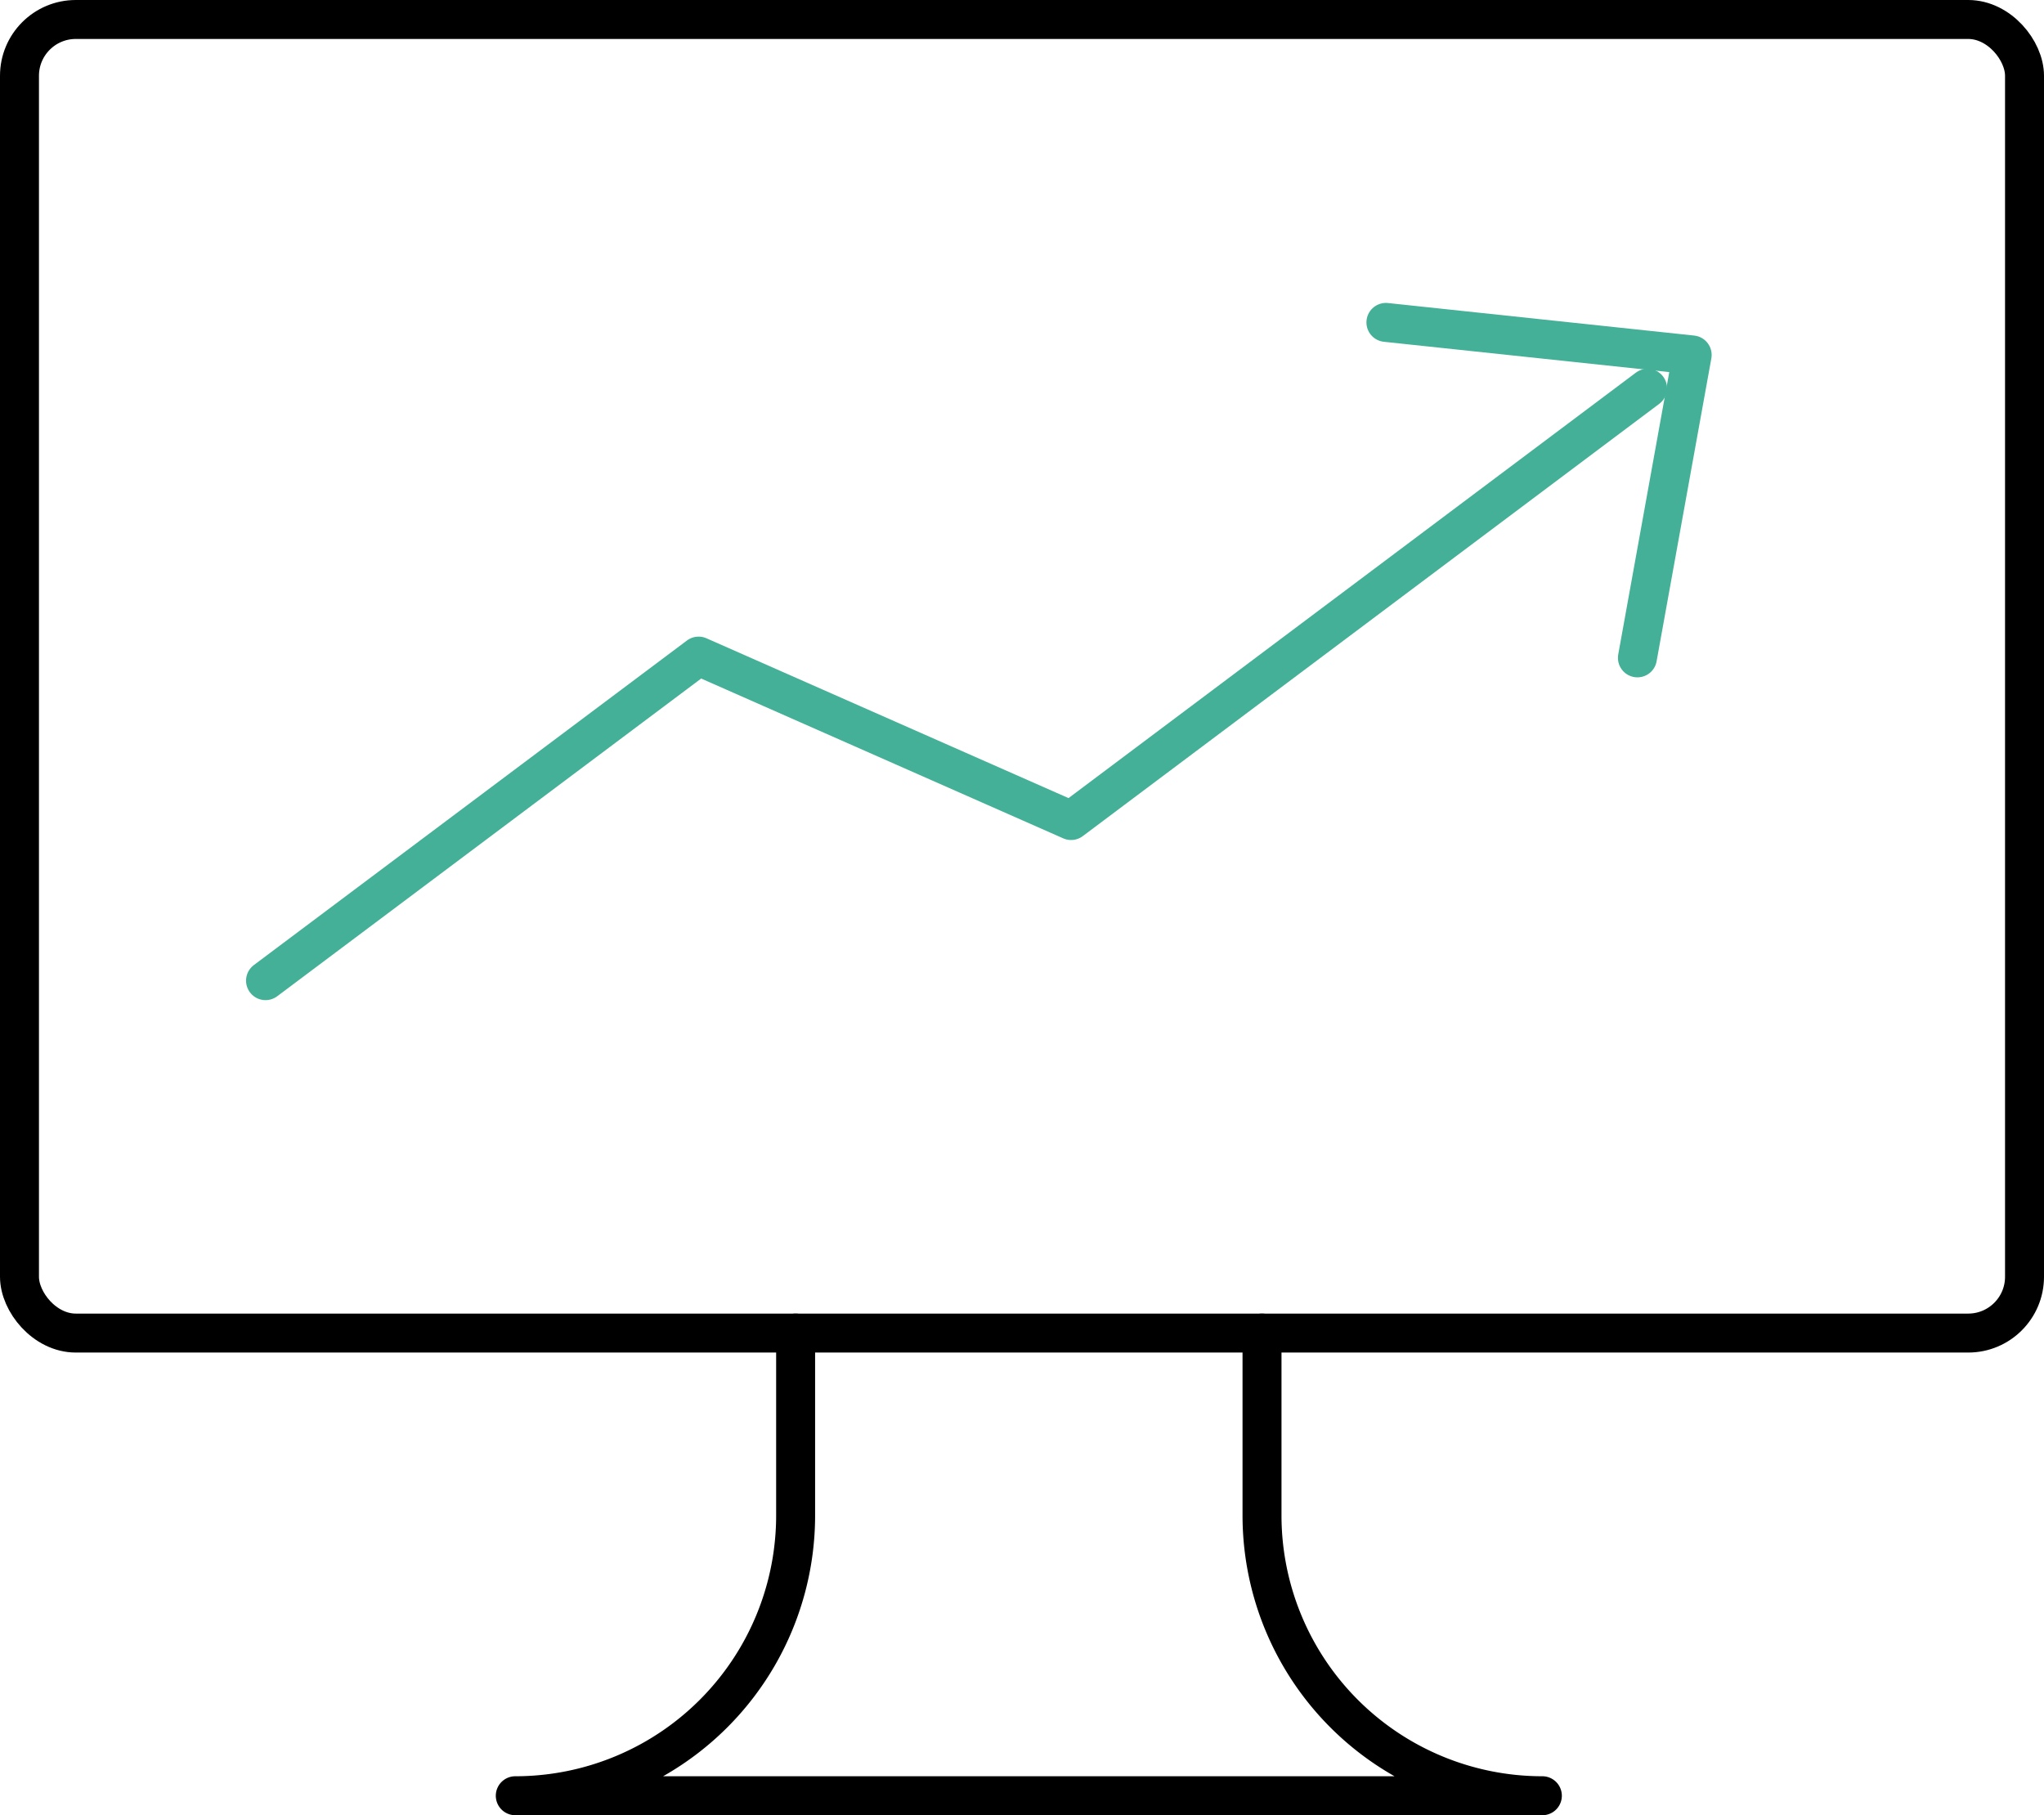 <svg xmlns="http://www.w3.org/2000/svg" viewBox="0 0 104.92 93.18"><defs><style>.cls-1,.cls-2{fill:none;stroke-linecap:round;stroke-linejoin:round;stroke-width:2px;}.cls-1{stroke:#000;}.cls-2{stroke:#43b097;}</style></defs><g id="Calque_2" data-name="Calque 2"><g id="Calque_1-2" data-name="Calque 1"><g id="Graphique_croissant" data-name="Graphique croissant"><rect class="cls-1" x="1" y="1" width="102.92" height="67.43" rx="2.89"></rect><path class="cls-1" d="M64.78,68.43v9.36A14.39,14.39,0,0,0,79.17,92.18H26.45A14.39,14.39,0,0,0,40.84,77.79V68.43"></path><polyline class="cls-2" points="13.63 50.34 35.86 33.68 54.98 42.12 84.57 19.93"></polyline><polyline class="cls-2" points="71.14 16.55 86.86 18.22 84.05 33.77"></polyline></g></g></g></svg>